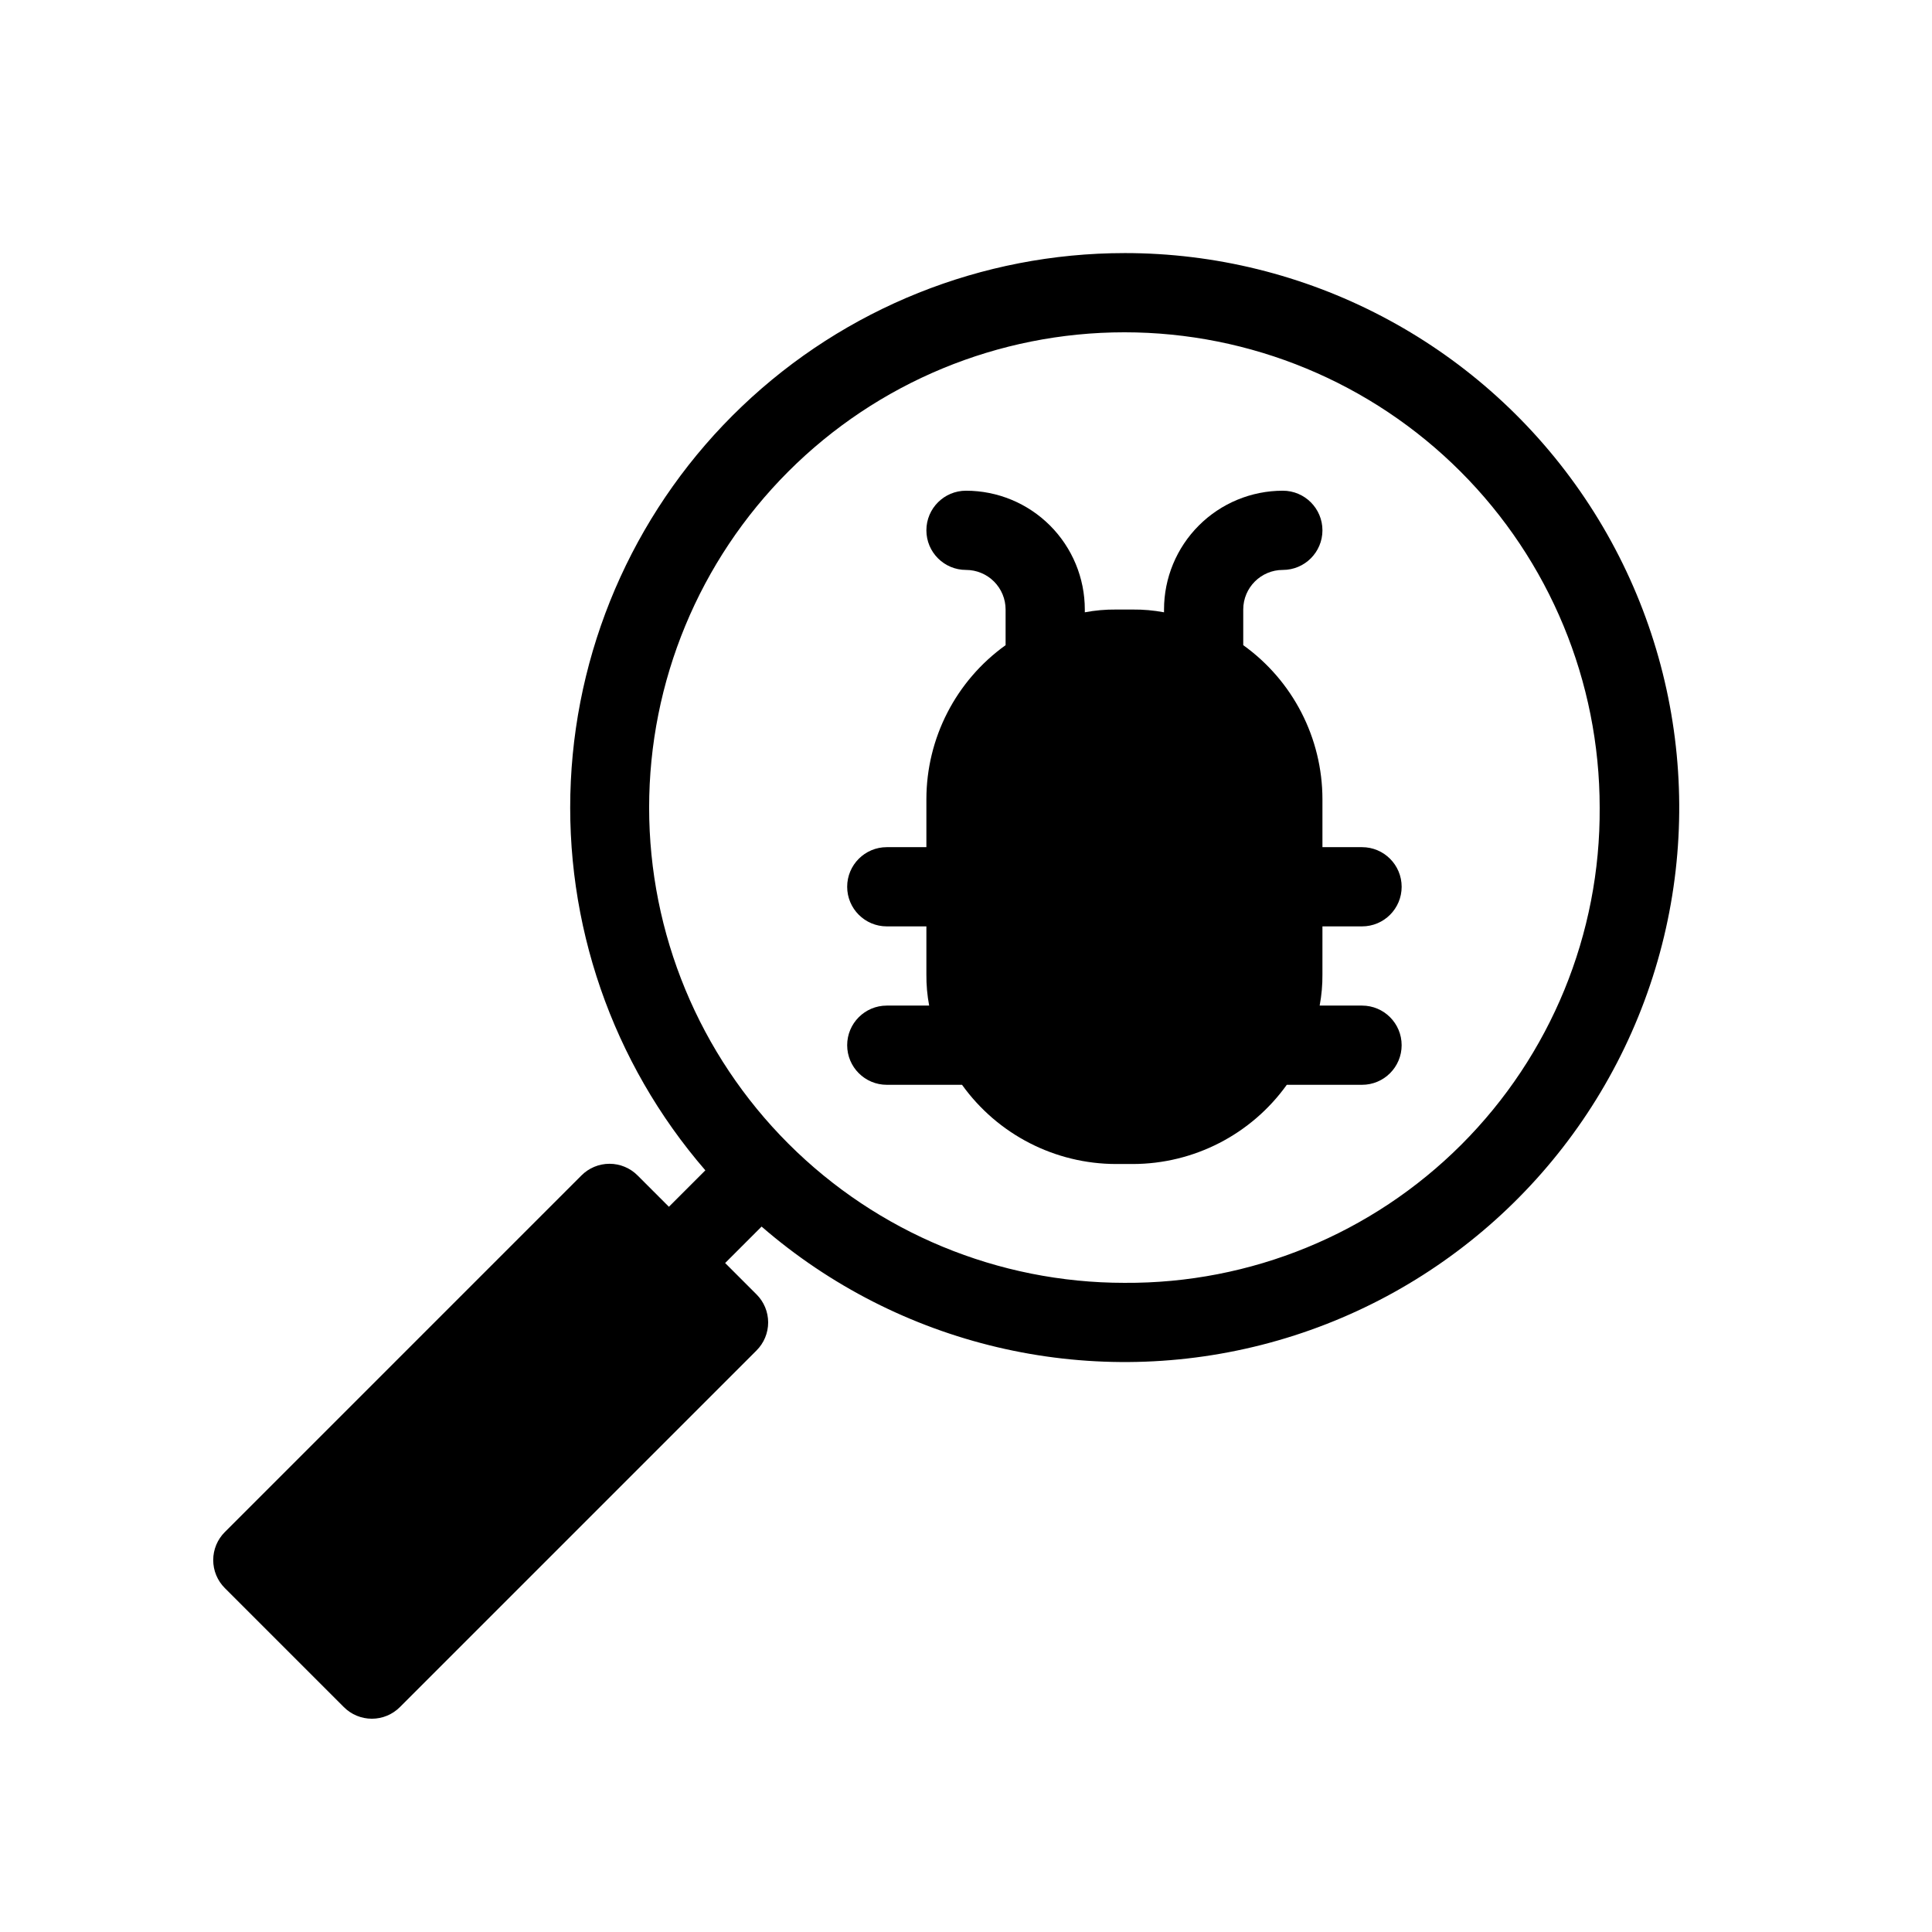 <?xml version="1.0" encoding="UTF-8"?>
<!-- Uploaded to: ICON Repo, www.svgrepo.com, Generator: ICON Repo Mixer Tools -->
<svg fill="#000000" width="800px" height="800px" version="1.1" viewBox="144 144 512 512" xmlns="http://www.w3.org/2000/svg">
 <g>
  <path d="m494.46 389.5h10.496c5.797 0 10.496-4.699 10.496-10.496 0-5.797-4.699-10.496-10.496-10.496h-10.496v-12.703c-0.012-16.195-7.824-31.395-20.988-40.828v-9.445c0-5.797 4.699-10.496 10.492-10.496 5.797 0 10.496-4.699 10.496-10.496s-4.699-10.496-10.496-10.496c-8.348 0-16.359 3.316-22.262 9.223-5.906 5.906-9.223 13.914-9.223 22.266v0.734c-2.734-0.516-5.512-0.762-8.293-0.734h-4.41c-2.781-0.027-5.559 0.219-8.289 0.734v-0.734c0-8.352-3.32-16.359-9.223-22.266-5.906-5.906-13.914-9.223-22.266-9.223-5.797 0-10.496 4.699-10.496 10.496s4.699 10.496 10.496 10.496c2.781 0 5.453 1.105 7.422 3.074s3.074 4.637 3.074 7.422v9.445c-13.168 9.434-20.98 24.633-20.992 40.828v12.703h-10.496c-5.797 0-10.496 4.699-10.496 10.496 0 5.797 4.699 10.496 10.496 10.496h10.496v12.699c-0.027 2.781 0.219 5.559 0.734 8.293h-11.23c-5.797 0-10.496 4.699-10.496 10.496 0 5.797 4.699 10.496 10.496 10.496h19.941c9.434 13.164 24.633 20.977 40.828 20.992h4.41c16.195-0.016 31.395-7.828 40.828-20.992h19.941c5.797 0 10.496-4.699 10.496-10.496 0-5.797-4.699-10.496-10.496-10.496h-11.23c0.516-2.734 0.762-5.512 0.734-8.293z"/>
  <path d="m441.98 211.07c-37.742 0.02-74.027 14.559-101.34 40.605-27.312 26.047-43.555 61.602-45.363 99.297-1.809 37.699 10.957 74.645 35.648 103.18l-9.656 9.656-8.293-8.293 0.004 0.004c-1.973-1.988-4.656-3.106-7.453-3.106-2.801 0-5.481 1.117-7.453 3.106l-94.465 94.465c-1.988 1.969-3.106 4.652-3.106 7.449 0 2.801 1.117 5.484 3.106 7.453l31.488 31.488c1.973 1.988 4.652 3.106 7.453 3.106 2.797 0 5.481-1.117 7.453-3.106l94.465-94.465h-0.004c1.988-1.969 3.106-4.652 3.106-7.453 0-2.797-1.117-5.481-3.106-7.449l-8.293-8.293 9.656-9.656h0.004c36.391 31.539 85.93 43.242 132.59 31.328 46.66-11.914 84.52-45.938 101.34-91.062s10.457-95.629-17.027-135.17c-27.484-39.547-72.598-63.117-120.75-63.086zm0 272.9v-0.004c-33.406 0-65.441-13.27-89.062-36.891-23.621-23.617-36.891-55.656-36.891-89.059 0-33.406 13.27-65.441 36.891-89.062s55.656-36.891 89.062-36.891c33.402 0 65.438 13.27 89.059 36.891 23.621 23.621 36.891 55.656 36.891 89.062 0.227 33.473-12.973 65.641-36.641 89.309-23.668 23.672-55.836 36.867-89.309 36.641z"/>
 </g>
</svg>